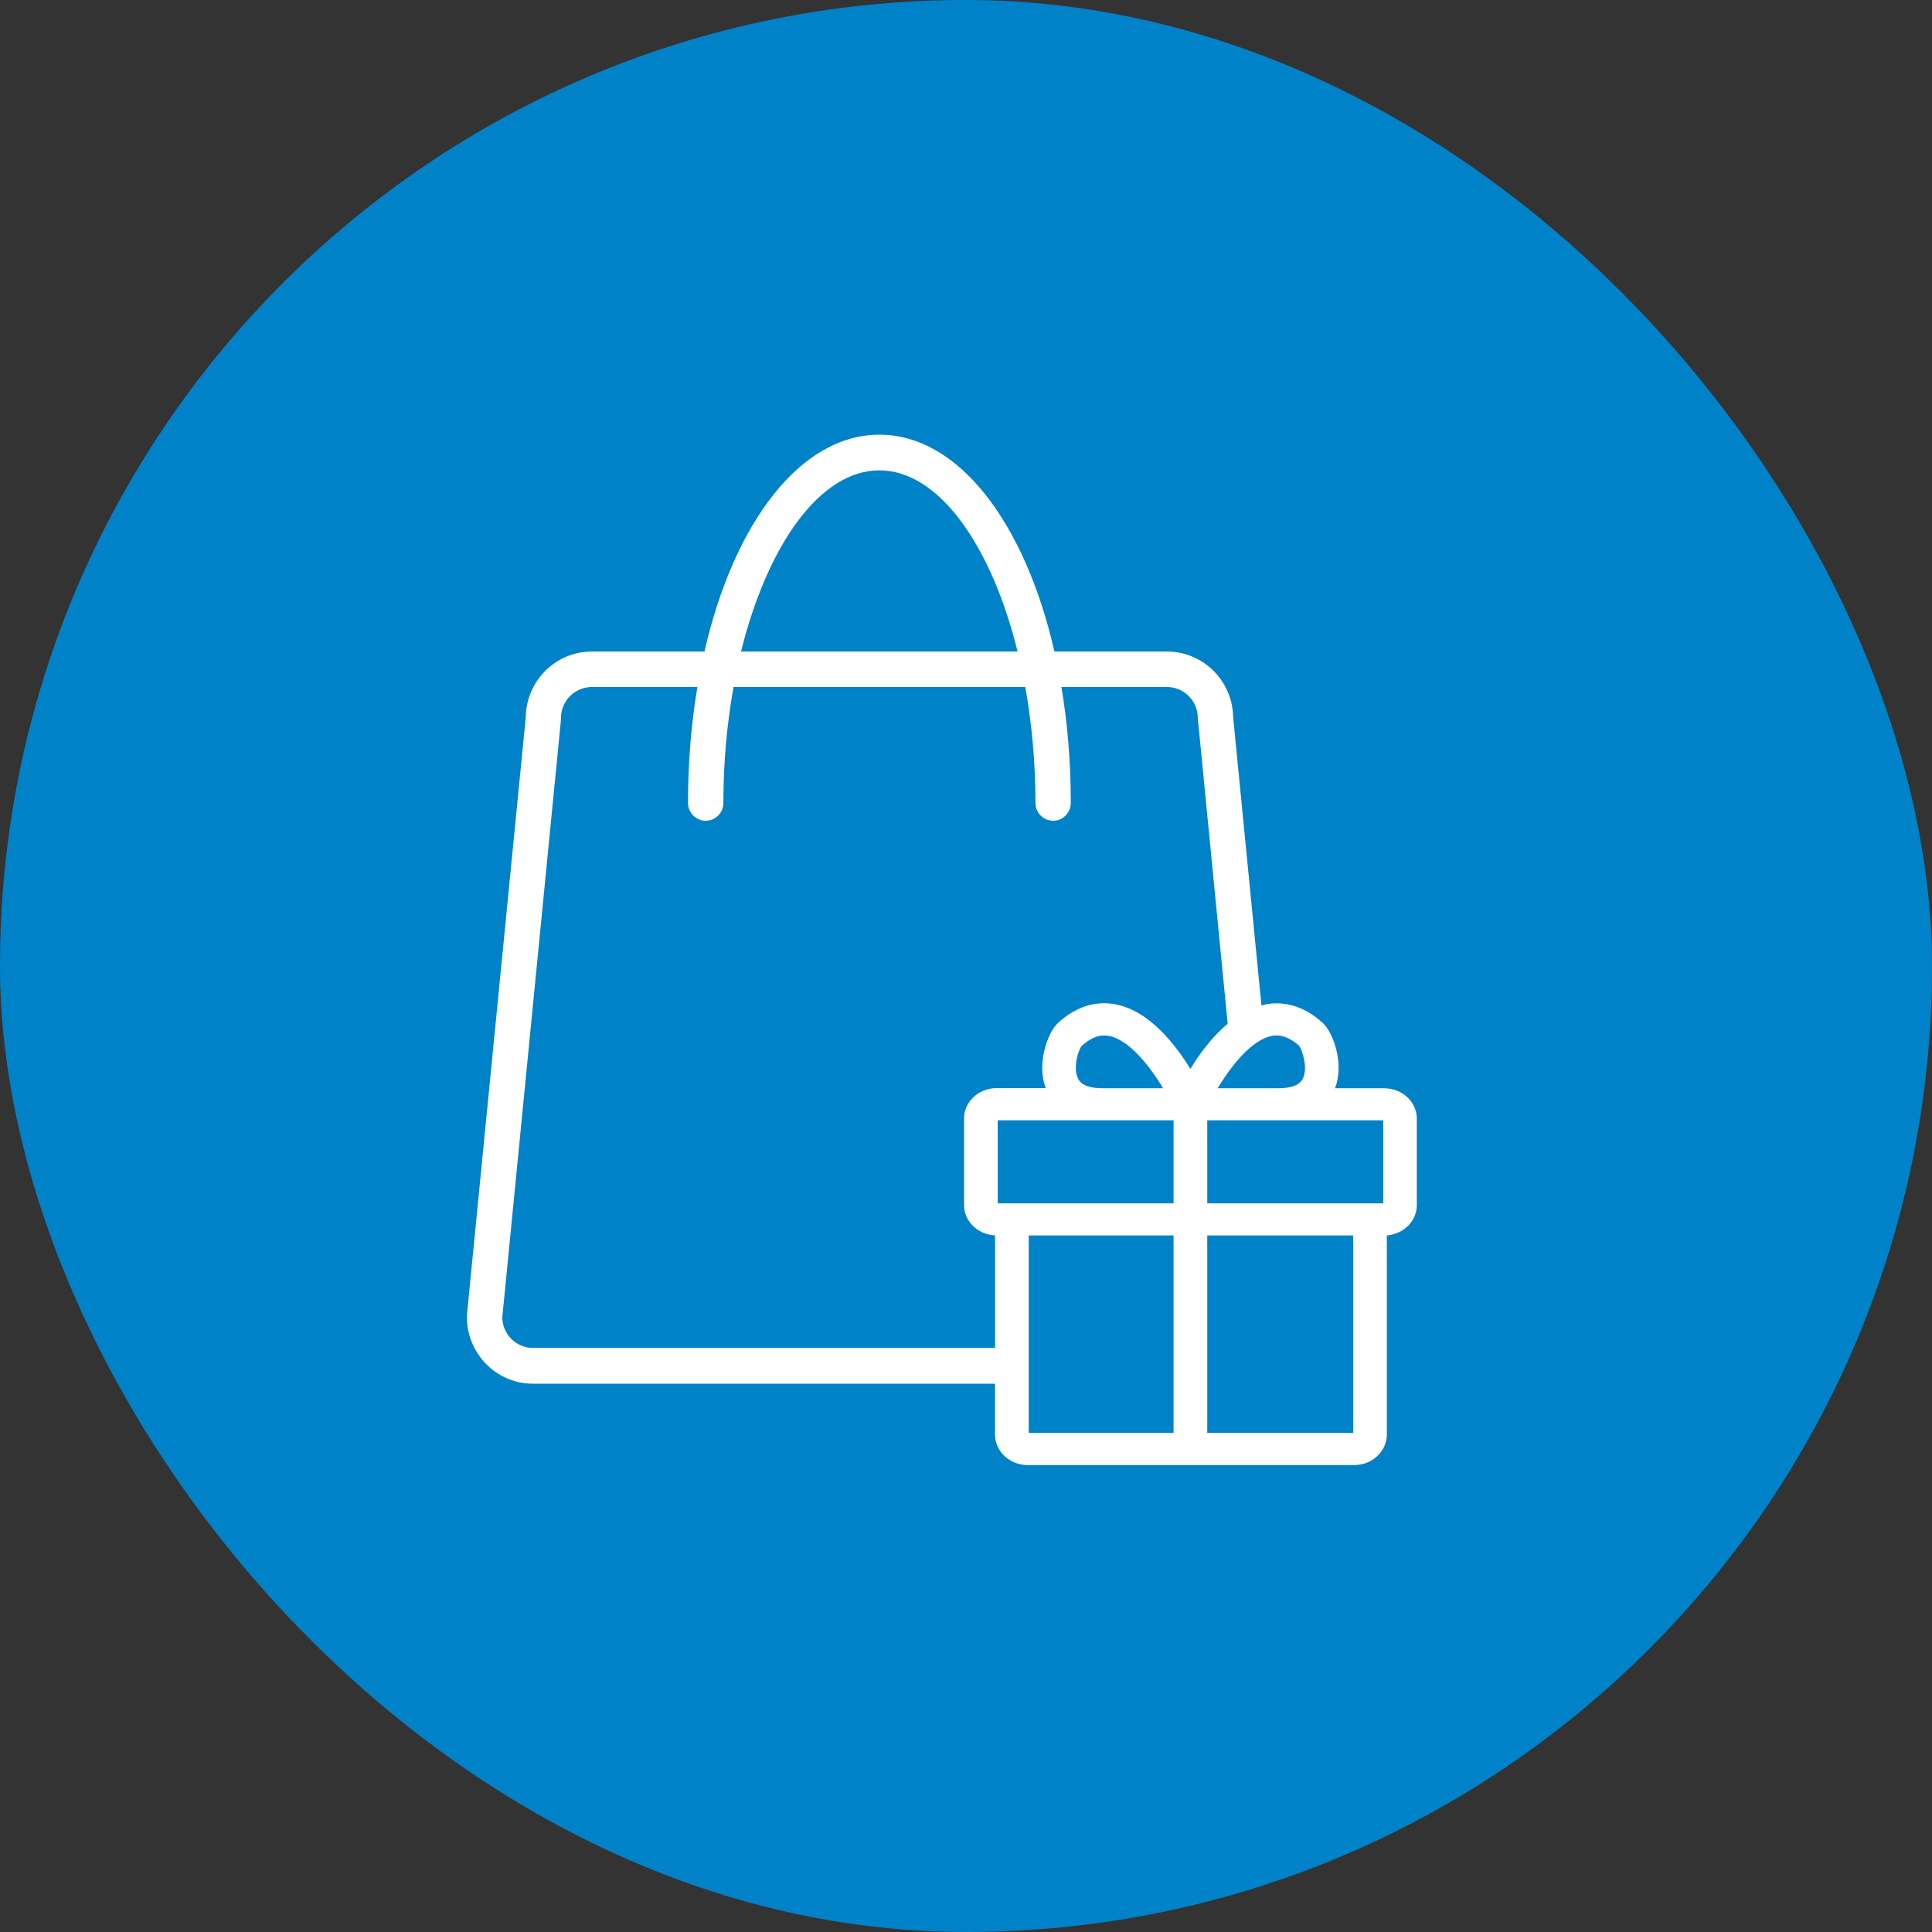 <svg width="120" height="120" viewBox="0 0 120 120" fill="none" xmlns="http://www.w3.org/2000/svg">
<rect x="0" y="0" width="120" height="120" fill="#333333" stroke="none"/>
<rect width="120" height="120" rx="60" fill="#0082C8"/>
<path d="M85.985 67.592H82.922C83.515 66.047 82.791 64.114 82.165 63.544C81.275 62.735 80.315 62.32 79.299 62.32C78.97 62.32 78.657 62.364 78.35 62.447L76.593 44.549C76.56 42.295 74.732 40.468 72.493 40.468H65.493C63.66 32.46 59.538 27 54.624 27C49.712 27 45.589 32.46 43.755 40.468H36.757C34.511 40.468 32.683 42.295 32.656 44.549L29 81.691V81.802C29 84.083 30.834 85.944 33.101 85.944H61.799V89.095C61.799 90.147 62.716 91 63.836 91H84.103C85.228 91 86.139 90.147 86.139 89.095V76.735C87.177 76.657 88 75.843 88 74.857V69.48C88 68.439 87.094 67.597 85.985 67.597V67.592ZM72.893 69.585V74.741H61.969V69.585H72.893ZM72.24 67.592H68.48C67.245 67.592 67.025 67.127 66.948 66.972C66.619 66.279 67.019 65.161 67.162 64.984C67.645 64.54 68.123 64.314 68.579 64.314C69.836 64.314 71.23 65.908 72.24 67.592ZM72.893 76.735V89.001H63.896V76.735H72.893ZM79.299 64.314C79.755 64.314 80.233 64.54 80.694 64.961C80.853 65.161 81.259 66.279 80.93 66.972C80.858 67.127 80.633 67.592 79.398 67.592H75.632C76.642 65.908 78.037 64.314 79.294 64.314H79.299ZM74.985 69.585H85.914V74.741H74.985V69.585ZM84.053 76.735V89.001H74.985V76.735H84.053ZM54.619 29.215C58.297 29.215 61.569 33.85 63.204 40.468H46.028C47.664 33.85 50.941 29.215 54.614 29.215H54.619ZM33.106 83.723C32.069 83.723 31.223 82.887 31.196 81.846L34.841 44.71V44.599C34.841 43.536 35.703 42.672 36.757 42.672H43.316C42.938 44.926 42.734 47.346 42.734 49.871C42.734 50.48 43.228 50.978 43.832 50.978C44.436 50.978 44.93 50.48 44.93 49.871C44.93 47.351 45.155 44.926 45.562 42.672H63.682C64.088 44.926 64.313 47.357 64.313 49.871C64.313 50.48 64.807 50.978 65.411 50.978C66.015 50.978 66.509 50.48 66.509 49.871C66.509 47.346 66.306 44.926 65.927 42.672H72.487C73.541 42.672 74.397 43.536 74.397 44.599L76.253 63.583C75.287 64.397 74.502 65.465 73.936 66.39C72.855 64.629 70.977 62.314 68.579 62.314C67.563 62.314 66.602 62.724 65.713 63.538C65.087 64.114 64.363 66.047 64.956 67.586H61.892C60.784 67.586 59.878 68.434 59.878 69.469V74.846C59.878 75.86 60.734 76.685 61.805 76.729V83.718H33.106V83.723Z" fill="white"/>
</svg>
